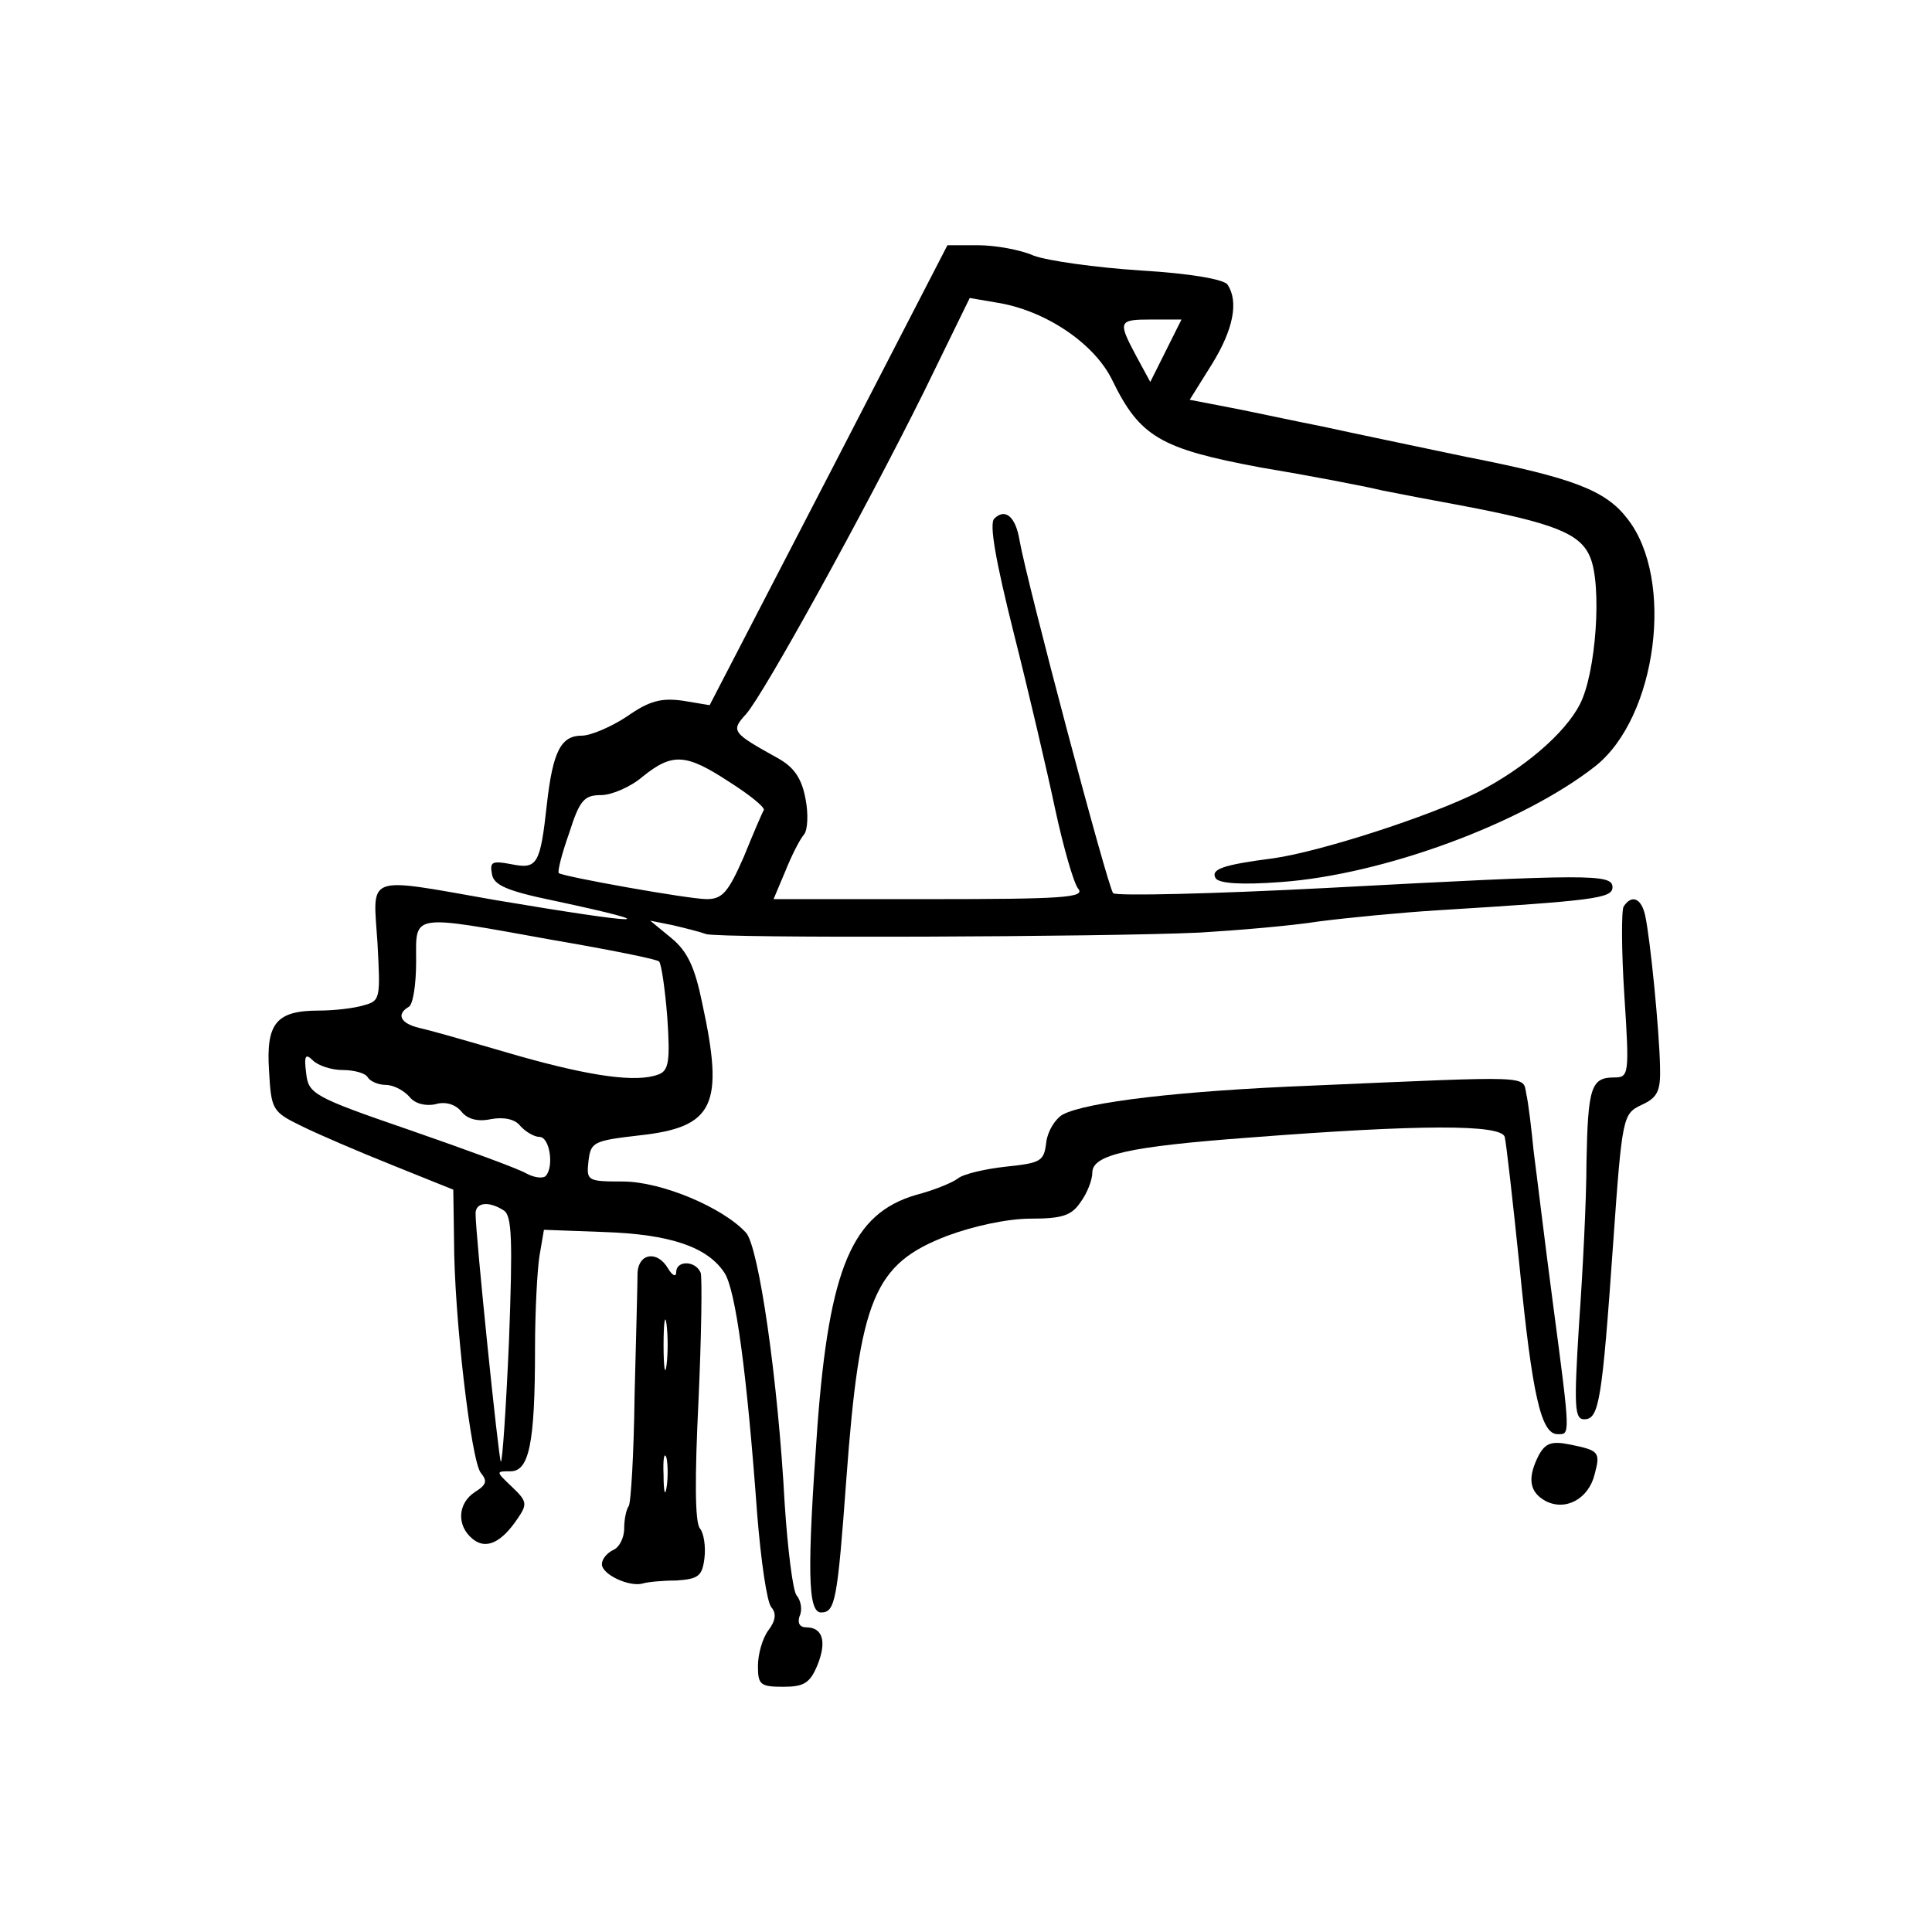 <?xml version="1.0" standalone="no"?>
<!DOCTYPE svg PUBLIC "-//W3C//DTD SVG 20010904//EN"
 "http://www.w3.org/TR/2001/REC-SVG-20010904/DTD/svg10.dtd">
<svg version="1.0" xmlns="http://www.w3.org/2000/svg"
 width="260pt" height="260pt" viewBox="0 0 260 260"
 preserveAspectRatio="xMidYMid meet">
<g transform="translate(0,260) scale(0.1,-0.1)"
fill="#000000" stroke="none">
<path d="M1115 1960 l-160 -309 -36 6 c-29 4 -45 0 -75 -21 -21 -14 -49 -26
-61 -26 -28 0 -39 -21 -47 -92 -9 -82 -13 -88 -48 -81 -26 5 -29 3 -26 -13 2
-15 20 -23 83 -36 159 -34 122 -33 -80 1 -176 31 -163 35 -157 -58 4 -75 4
-78 -19 -84 -13 -4 -40 -7 -60 -7 -57 0 -71 -17 -67 -80 3 -53 4 -56 43 -75
22 -11 78 -35 123 -53 l82 -33 1 -67 c0 -103 23 -298 36 -314 9 -11 8 -16 -8
-26 -23 -15 -25 -45 -3 -63 18 -15 39 -5 61 28 13 19 12 23 -8 42 -22 21 -22
21 -2 21 25 0 33 37 33 165 0 50 3 106 6 125 l6 35 81 -3 c89 -3 139 -20 162
-55 15 -23 30 -133 44 -325 5 -62 13 -118 19 -125 7 -8 6 -18 -4 -31 -8 -11
-14 -32 -14 -48 0 -25 3 -28 34 -28 28 0 36 5 46 29 13 32 7 51 -15 51 -9 0
-12 6 -9 15 4 8 2 21 -4 28 -5 6 -12 62 -16 123 -9 168 -35 346 -52 365 -31
34 -114 69 -166 69 -48 0 -49 1 -46 28 3 25 7 27 68 34 101 11 115 40 85 178
-10 49 -20 70 -42 88 l-28 23 30 -6 c17 -4 37 -9 45 -12 18 -6 540 -4 665 2
50 3 122 9 160 15 39 5 111 12 160 15 210 13 235 16 235 31 0 18 -29 18 -385
-1 -153 -8 -283 -11 -287 -7 -7 7 -116 418 -126 475 -5 31 -19 44 -34 29 -7
-7 2 -57 26 -153 20 -79 45 -186 56 -238 11 -51 25 -100 31 -107 10 -12 -22
-14 -199 -14 l-211 0 16 38 c8 20 19 42 25 49 5 6 6 28 2 48 -5 27 -15 42 -36
54 -63 35 -65 37 -44 60 24 27 159 272 239 433 l62 127 35 -6 c66 -10 133 -55
157 -105 37 -76 65 -92 199 -117 66 -11 139 -25 164 -31 25 -5 72 -14 105 -20
127 -24 162 -38 175 -70 16 -38 8 -156 -14 -198 -20 -39 -75 -86 -137 -118
-66 -33 -212 -80 -275 -89 -70 -9 -85 -15 -78 -27 5 -7 35 -9 88 -5 138 10
325 79 423 156 83 66 107 252 43 333 -29 38 -73 55 -216 83 -71 15 -158 33
-194 41 -36 7 -91 19 -122 25 l-57 11 30 48 c29 47 36 84 21 107 -5 7 -49 15
-117 19 -61 4 -125 13 -144 20 -18 8 -52 14 -75 14 l-41 0 -160 -310z m454
168 l-21 -42 -19 35 c-25 47 -24 49 21 49 l40 0 -21 -42z m-588 -580 c27 -17
48 -34 47 -38 -2 -3 -14 -31 -27 -63 -21 -48 -29 -57 -50 -57 -24 0 -192 30
-199 35 -2 2 4 26 14 54 14 44 20 51 43 51 14 0 40 11 56 25 40 32 58 31 116
-7z m-237 -213 c76 -13 141 -26 143 -29 3 -3 8 -37 11 -75 4 -59 2 -72 -12
-77 -29 -11 -89 -3 -188 25 -93 27 -114 33 -135 38 -24 6 -30 18 -13 28 6 3
10 31 10 61 0 65 -10 64 184 29z m-283 -175 c15 0 31 -4 34 -10 3 -5 14 -10
24 -10 10 0 24 -7 32 -16 7 -9 21 -13 35 -10 13 4 27 0 35 -10 8 -10 22 -14
40 -10 17 3 32 0 39 -9 7 -8 19 -15 26 -15 14 0 20 -41 8 -53 -4 -3 -15 -2
-26 4 -10 6 -81 32 -156 58 -131 45 -137 49 -140 77 -3 23 -1 27 9 17 7 -7 25
-13 40 -13z m217 -189 c11 -7 12 -40 7 -175 -4 -92 -9 -165 -11 -163 -3 3 -34
305 -34 334 0 15 18 17 38 4z"/>
<path d="M2185 1380 c-3 -5 -3 -59 1 -120 7 -107 6 -110 -14 -110 -31 0 -35
-14 -37 -114 0 -50 -5 -148 -10 -218 -7 -112 -6 -128 7 -128 20 0 24 24 39
238 12 170 13 173 38 185 22 10 26 19 25 52 -1 48 -13 171 -20 203 -5 23 -18
29 -29 12z"/>
<path d="M1765 1139 c-177 -7 -303 -22 -335 -39 -10 -6 -20 -22 -22 -37 -3
-26 -7 -28 -54 -33 -28 -3 -58 -10 -65 -16 -8 -6 -33 -16 -56 -22 -86 -25
-117 -98 -133 -312 -14 -194 -13 -250 5 -250 19 0 22 16 34 180 18 243 37 289
136 327 35 13 81 23 112 23 42 0 55 4 67 22 9 12 16 30 16 40 0 24 49 35 210
47 232 18 340 18 345 1 2 -8 11 -87 20 -175 17 -173 29 -225 51 -225 17 0 18
-6 -6 175 -11 83 -22 175 -26 205 -3 30 -7 65 -10 78 -5 25 12 24 -289 11z"/>
<path d="M858 888 c0 -13 -2 -87 -4 -166 -1 -79 -5 -146 -8 -149 -3 -4 -6 -17
-6 -30 0 -13 -7 -26 -15 -29 -8 -4 -15 -12 -15 -19 0 -14 37 -31 55 -26 6 2
26 4 45 4 30 2 35 6 38 30 2 16 -1 34 -6 40 -7 8 -7 70 -2 172 4 88 5 165 3
172 -7 17 -33 17 -33 1 0 -7 -5 -5 -11 5 -14 24 -39 21 -41 -5z m39 -125 c-2
-16 -4 -3 -4 27 0 30 2 43 4 28 2 -16 2 -40 0 -55z m0 -165 c-2 -13 -4 -5 -4
17 -1 22 1 32 4 23 2 -10 2 -28 0 -40z"/>
<path d="M2071 642 c-16 -31 -13 -50 9 -62 27 -14 58 3 66 36 8 30 6 32 -33
40 -25 5 -33 2 -42 -14z"/>
</g>
</svg>
